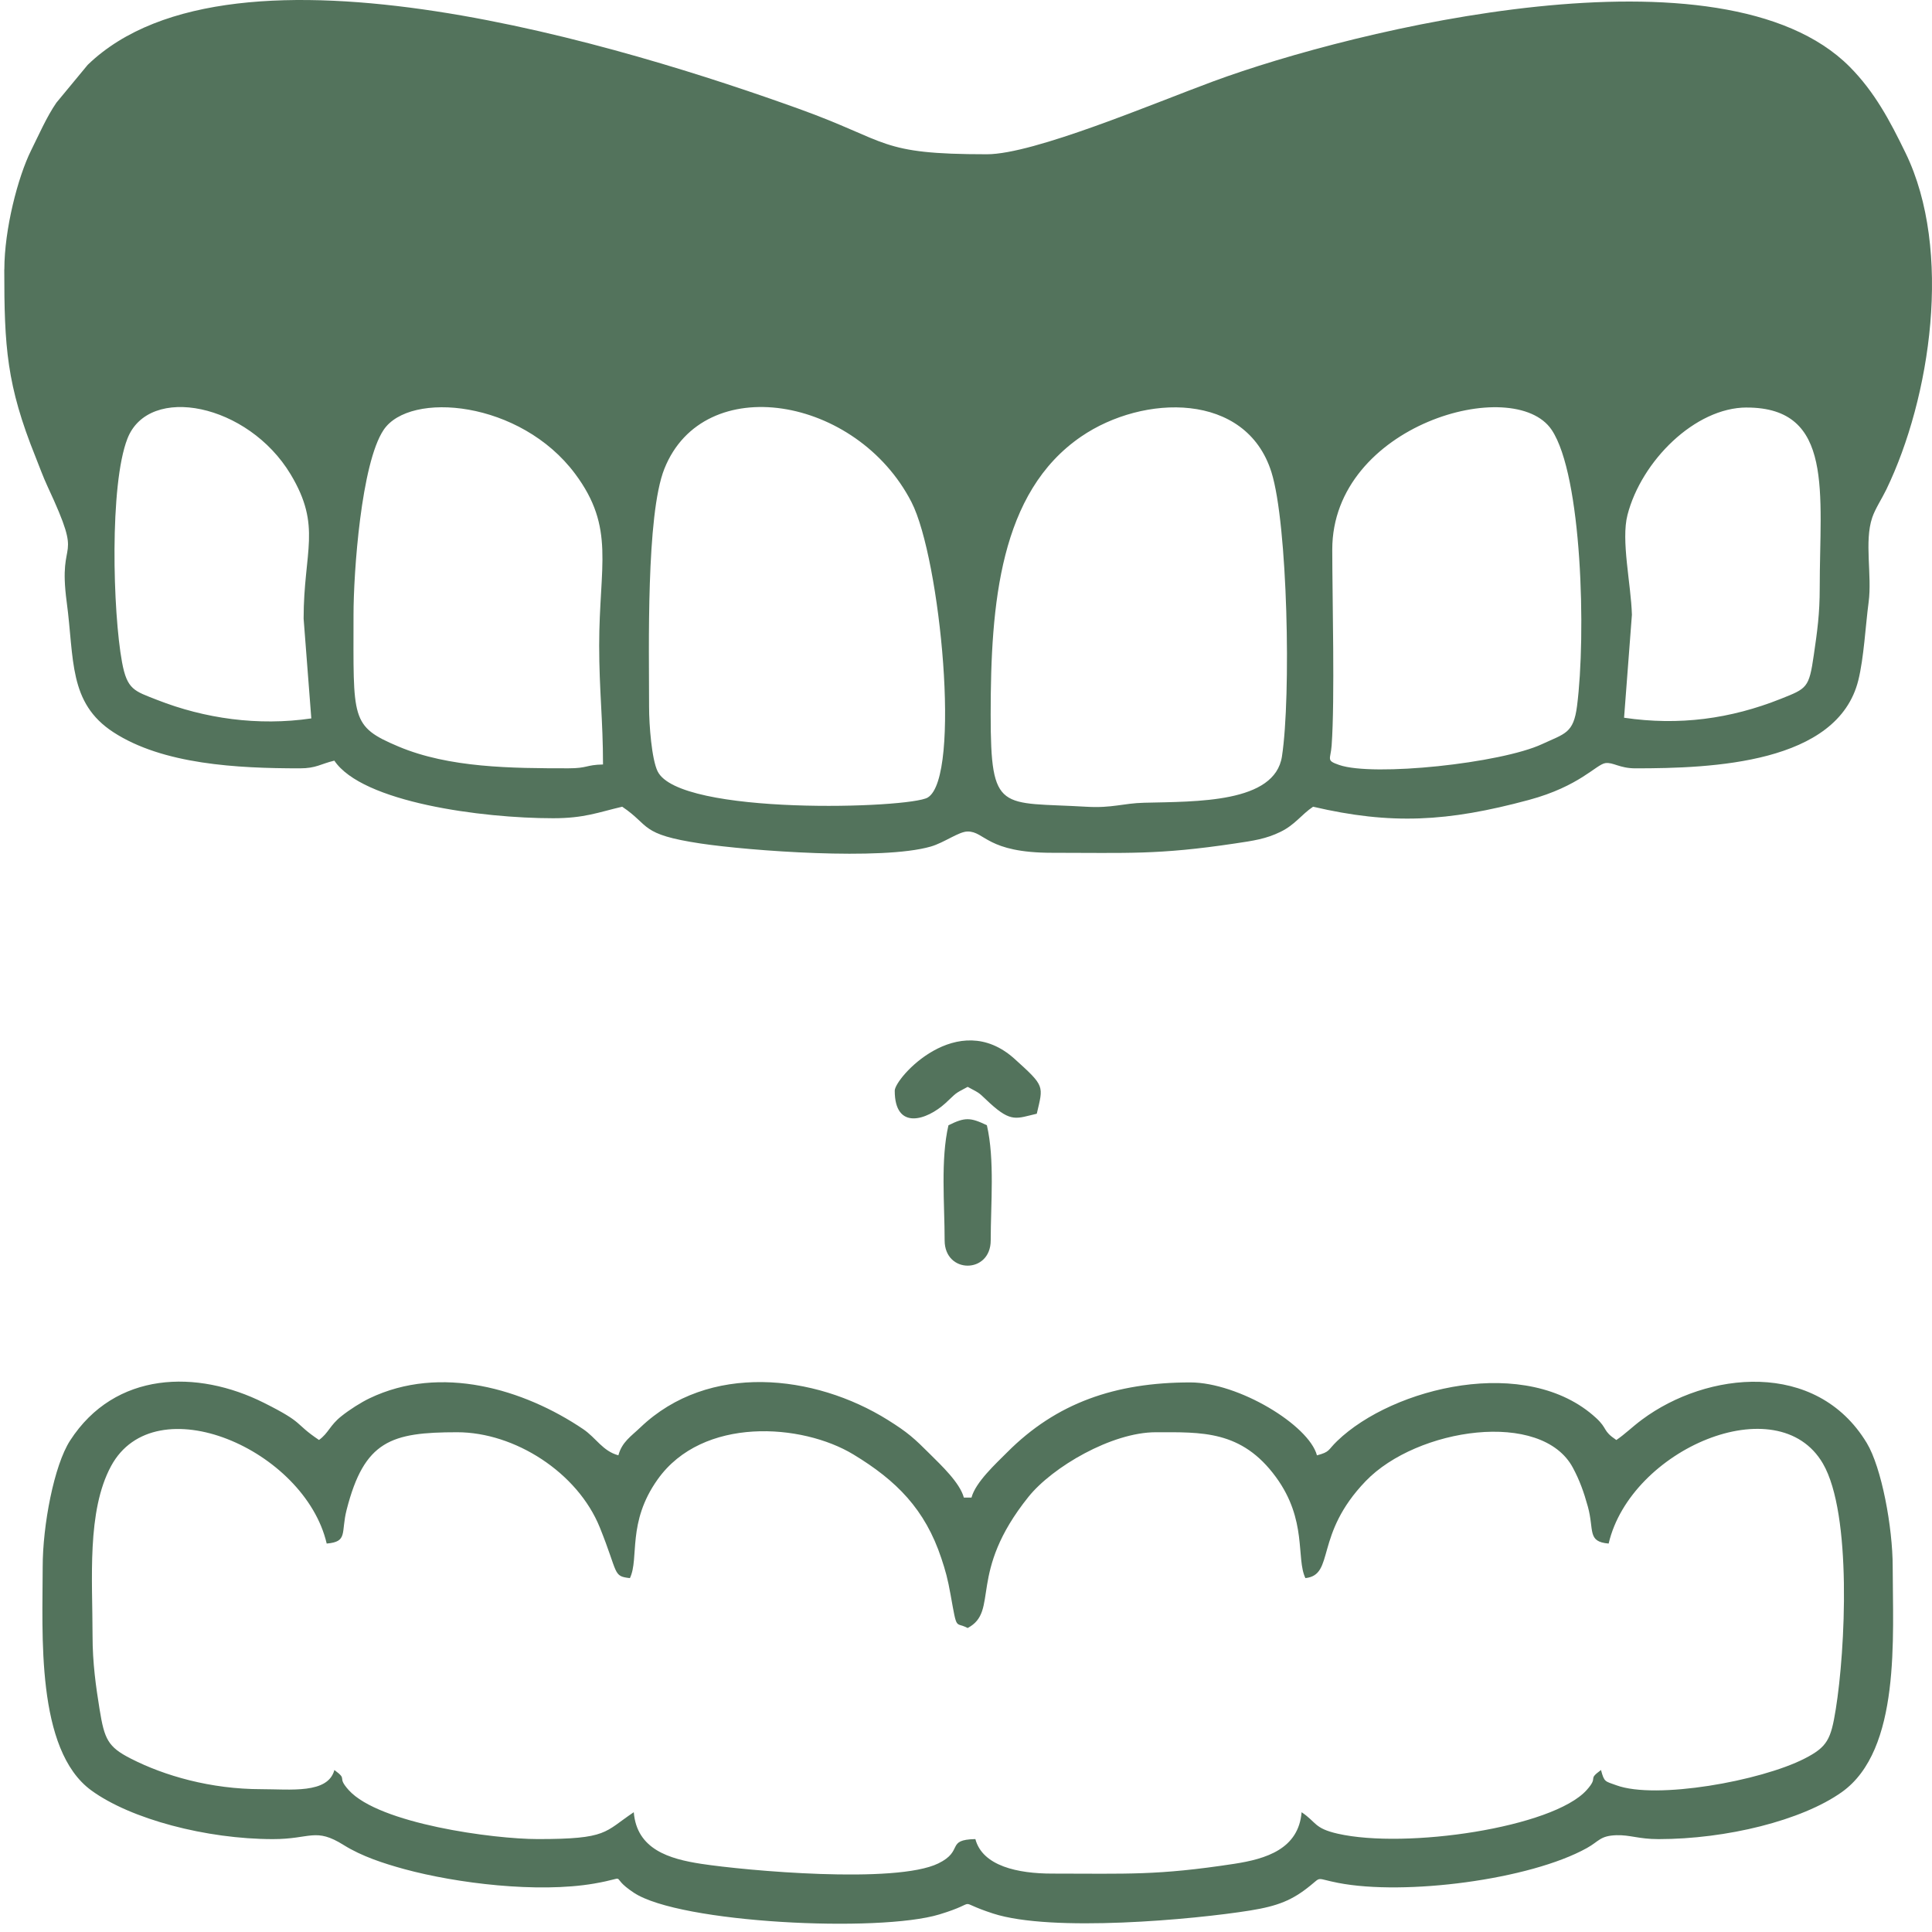 <?xml version="1.0" encoding="UTF-8"?> <svg xmlns="http://www.w3.org/2000/svg" width="52" height="52" viewBox="0 0 52 52" fill="none"> <path fill-rule="evenodd" clip-rule="evenodd" d="M17.47 19.026C17.47 17.48 17.387 13.86 17.881 12.619C18.94 9.958 23.064 10.658 24.532 13.513C25.311 15.028 25.88 20.911 24.971 21.465C24.484 21.761 18.284 21.959 17.699 20.759C17.541 20.433 17.47 19.521 17.47 19.026V19.026ZM26.664 19.233C26.664 16.253 26.907 13.252 29.099 11.751C30.774 10.605 33.541 10.541 34.221 12.709C34.659 14.101 34.752 18.733 34.504 20.358C34.312 21.618 32.206 21.571 30.793 21.606C30.224 21.62 29.937 21.754 29.247 21.714C26.925 21.577 26.664 21.903 26.664 19.233V19.233ZM35.858 14.791C35.858 11.431 40.754 10.062 41.764 11.571C42.582 12.794 42.692 17.086 42.446 19.003C42.352 19.74 42.121 19.741 41.507 20.027C40.396 20.544 36.968 20.909 36.044 20.589C35.682 20.464 35.814 20.448 35.841 20.066C35.931 18.819 35.858 16.094 35.858 14.791V14.791ZM16.127 17.373C16.127 18.577 16.23 19.384 16.23 20.576C15.763 20.586 15.82 20.679 15.301 20.679C13.769 20.679 12.087 20.668 10.723 20.092C9.428 19.545 9.515 19.364 9.515 16.547C9.515 15.399 9.722 12.471 10.325 11.571C11.03 10.518 14.008 10.779 15.479 12.752C16.567 14.21 16.127 15.213 16.127 17.373H16.127ZM47.015 10.969C49.375 10.969 48.978 13.279 48.978 15.824C48.978 16.52 48.914 16.977 48.819 17.628C48.691 18.519 48.634 18.529 47.934 18.808C46.58 19.348 45.196 19.537 43.712 19.318L43.923 16.547C43.899 15.714 43.626 14.547 43.804 13.859C44.177 12.411 45.62 10.968 47.015 10.968V10.969ZM8.172 16.651L8.379 19.336C6.946 19.547 5.501 19.338 4.229 18.838C3.614 18.596 3.421 18.567 3.284 17.82C3.037 16.48 2.944 13.049 3.43 11.805C4.008 10.325 6.678 10.863 7.822 12.766C8.671 14.178 8.172 14.829 8.172 16.651V16.651ZM0.115 7.25C0.115 9.337 0.178 10.365 0.956 12.297C1.056 12.544 1.153 12.821 1.285 13.104C2.293 15.264 1.545 14.334 1.796 16.209C2.001 17.738 1.838 18.917 3.051 19.707C4.383 20.575 6.38 20.68 8.07 20.68C8.514 20.68 8.629 20.56 8.999 20.473C9.75 21.594 12.963 22.023 14.887 22.023C15.733 22.023 16.102 21.863 16.747 21.713C17.51 22.224 17.207 22.455 18.857 22.703C20.168 22.899 23.736 23.166 25.052 22.785C25.416 22.68 25.808 22.38 26.045 22.38C26.514 22.379 26.559 22.953 28.317 22.953C30.347 22.953 31.164 23.013 33.233 22.703C33.733 22.629 34.077 22.58 34.467 22.388C34.86 22.196 35.023 21.927 35.342 21.713C37.441 22.202 38.956 22.122 41.151 21.53C42.518 21.161 42.963 20.573 43.21 20.539C43.421 20.511 43.588 20.68 44.02 20.68C46.08 20.68 49.46 20.553 50.017 18.309C50.167 17.706 50.211 16.831 50.294 16.21C50.391 15.49 50.172 14.575 50.391 13.931C50.469 13.697 50.651 13.423 50.771 13.175C51.959 10.715 52.565 6.743 51.288 4.116C50.868 3.251 50.456 2.474 49.784 1.797C46.37 -1.636 36.469 0.783 32.657 2.189C31.041 2.785 27.828 4.152 26.562 4.152C23.624 4.152 23.968 3.815 21.488 2.924C17.013 1.315 6.302 -2.065 2.36 1.746L1.518 2.764C1.254 3.147 1.041 3.639 0.838 4.046C0.481 4.764 0.117 6.171 0.117 7.251L0.115 7.25Z" fill="#53735C"></path> <path fill-rule="evenodd" clip-rule="evenodd" d="M2.491 44.025C2.491 42.512 2.332 40.676 2.989 39.46C4.175 37.266 8.204 39.014 8.793 41.545C9.372 41.497 9.171 41.252 9.33 40.635C9.805 38.776 10.527 38.549 12.305 38.549C13.851 38.549 15.546 39.629 16.145 41.114C16.649 42.364 16.489 42.423 16.954 42.475C17.211 41.939 16.87 40.983 17.703 39.815C18.913 38.118 21.584 38.309 22.968 39.146C24.129 39.848 24.9 40.624 25.337 41.943C25.447 42.275 25.507 42.483 25.587 42.933C25.765 43.925 25.703 43.637 26.045 43.818C26.908 43.361 26.03 42.346 27.681 40.288C28.325 39.485 29.923 38.549 31.107 38.549C32.339 38.549 33.415 38.488 34.342 39.756C35.191 40.917 34.879 41.94 35.135 42.475C35.937 42.388 35.363 41.312 36.759 39.863C38.135 38.433 41.5 37.93 42.337 39.509C42.514 39.841 42.628 40.153 42.738 40.553C42.913 41.188 42.712 41.496 43.297 41.545C43.888 39.009 47.853 37.31 49.064 39.392C49.851 40.745 49.667 44.414 49.41 46.004C49.279 46.815 49.186 47.018 48.569 47.333C47.384 47.938 44.57 48.442 43.505 48.051C43.199 47.939 43.18 47.973 43.091 47.64C42.703 47.923 43.049 47.798 42.703 48.182C41.792 49.191 37.841 49.772 36.005 49.354C35.367 49.209 35.439 49.048 35.033 48.776C34.95 49.766 34.078 50.033 33.219 50.165C31.131 50.484 30.357 50.428 28.318 50.428C27.401 50.428 26.446 50.228 26.252 49.499C25.445 49.517 25.954 49.813 25.255 50.154C24.108 50.714 20.066 50.348 18.871 50.165C18.014 50.033 17.141 49.778 17.058 48.776C16.256 49.312 16.367 49.499 14.475 49.499C13.276 49.499 10.202 49.085 9.387 48.182C9.041 47.798 9.387 47.923 9 47.64C8.827 48.288 7.817 48.156 7.037 48.156C5.668 48.156 4.425 47.795 3.521 47.333C2.904 47.018 2.811 46.815 2.68 46.004C2.582 45.395 2.491 44.765 2.491 44.024V44.025ZM1.149 42.165C1.149 43.952 0.957 47.097 2.459 48.19C3.515 48.96 5.551 49.5 7.347 49.5C8.367 49.5 8.484 49.179 9.253 49.661C9.738 49.964 10.33 50.156 10.881 50.307C12.297 50.693 14.474 50.956 15.988 50.697C17.022 50.519 16.319 50.453 17.06 50.943C18.3 51.763 23.654 52.021 25.283 51.527C26.457 51.171 25.628 51.146 26.73 51.503C28.305 52.014 32.128 51.666 33.649 51.421C34.402 51.3 34.787 51.141 35.263 50.755C35.581 50.497 35.403 50.559 36.015 50.678C37.806 51.027 41.172 50.596 42.712 49.74C43.038 49.559 43.064 49.41 43.503 49.395C43.875 49.383 44.1 49.5 44.64 49.5C46.465 49.5 48.495 49 49.572 48.235C51.171 47.099 50.942 44.032 50.942 42.166C50.942 41.107 50.644 39.498 50.243 38.836C48.882 36.588 45.942 36.91 44.195 38.209C43.923 38.411 43.74 38.599 43.504 38.758C43.124 38.503 43.281 38.462 42.96 38.166C41.098 36.45 37.491 37.338 35.99 38.785C35.73 39.035 35.806 39.075 35.446 39.171C35.229 38.356 33.332 37.208 32.037 37.208C30.02 37.208 28.431 37.758 27.104 39.093C26.804 39.395 26.259 39.891 26.148 40.307H25.942C25.835 39.907 25.327 39.433 25.038 39.144C24.604 38.71 24.434 38.555 23.897 38.219C21.925 36.986 19.073 36.664 17.236 38.419C16.984 38.66 16.74 38.811 16.644 39.17C16.221 39.057 16.046 38.702 15.696 38.465C14.1 37.387 11.859 36.717 9.945 37.636C9.714 37.747 9.411 37.939 9.187 38.118C8.873 38.368 8.847 38.566 8.586 38.757C7.897 38.295 8.224 38.318 7.106 37.758C5.308 36.856 3.096 36.902 1.887 38.772C1.453 39.442 1.149 41.058 1.149 42.166V42.165Z" fill="#53735C"></path> <path fill-rule="evenodd" clip-rule="evenodd" d="M24.082 29.356C24.082 30.436 24.944 30.152 25.449 29.69C25.762 29.404 25.659 29.457 26.045 29.253C26.431 29.457 26.328 29.404 26.641 29.69C27.221 30.22 27.358 30.103 27.905 29.976C28.082 29.217 28.131 29.244 27.311 28.503C25.776 27.115 24.082 29.021 24.082 29.356V29.356Z" fill="#53735C"></path> <path fill-rule="evenodd" clip-rule="evenodd" d="M25.528 30.286C25.313 31.207 25.425 32.414 25.425 33.385C25.425 34.292 26.665 34.292 26.665 33.385C26.665 32.414 26.776 31.207 26.562 30.286C26.117 30.073 25.974 30.066 25.529 30.286H25.528Z" fill="#53735C"></path> </svg> 